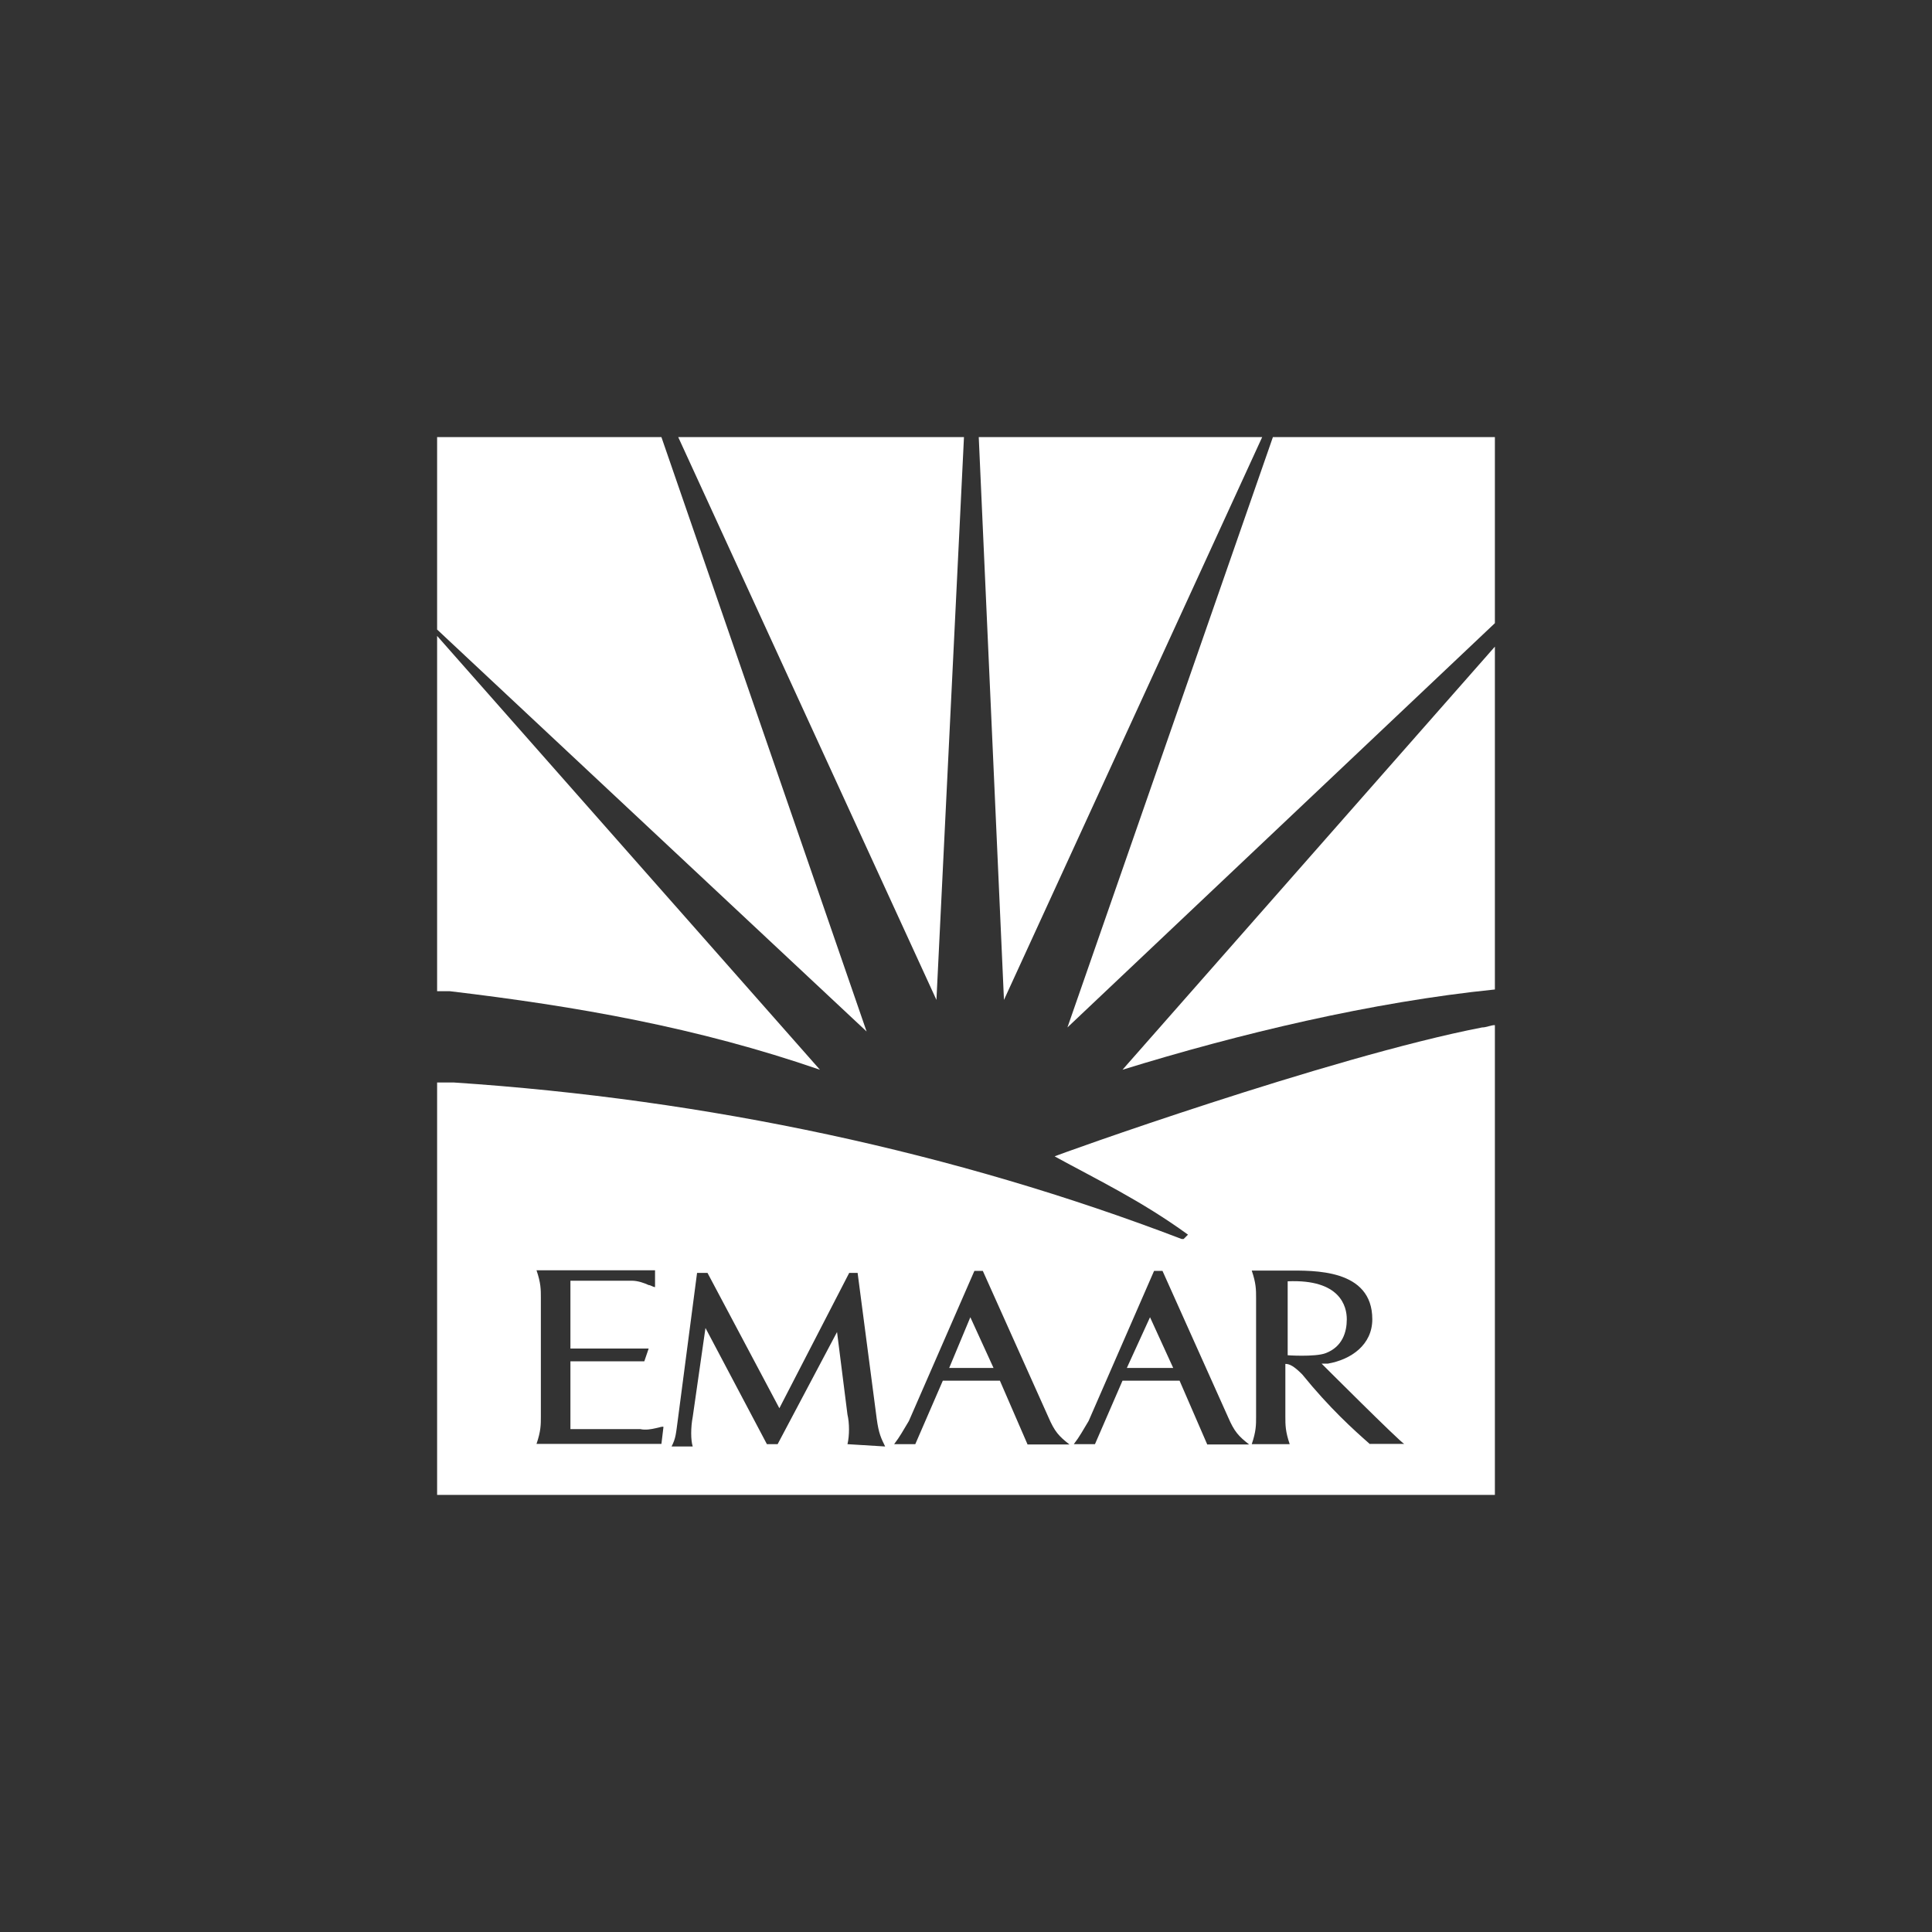 <svg xmlns="http://www.w3.org/2000/svg" id="Layer_1" viewBox="0 0 400 400"><rect x="0" y="0" width="400" height="400" fill="#333333" stroke="none"/><defs><style>      .cls-1 {        fill: #fff;      }    </style></defs><path class="cls-1" d="M169.76,221.48l-79.26-89.82v73.56h2.64c26.28,3.12,51.24,7.5,76.62,16.26"></path><polygon class="cls-1" points="199.58 90.5 140.42 90.5 193.88 207.02 199.58 90.5"></polygon><polygon class="cls-1" points="263.54 90.5 221 212.72 309.5 129.02 309.5 90.5 263.54 90.5"></polygon><polygon class="cls-1" points="261.32 90.5 202.64 90.5 207.86 207.02 261.32 90.5"></polygon><path class="cls-1" d="M232.4,221.48c24.06-7.44,51.66-14.04,77.1-16.62v-70.98l-77.1,87.6Z"></path><polygon class="cls-1" points="90.5 90.5 90.5 130.34 179.42 213.56 136.94 90.5 90.5 90.5"></polygon><path class="cls-1" d="M306.86,212.72c-31.56,6.12-88.92,26.7-88.5,26.7,8.76,4.8,17.94,9.18,27.6,16.2q-.42.42-.9.9h-.42c-46.86-17.94-98.1-28.92-150.66-32.4h-3.48v85.38h219v-97.26c-.9,0-1.74.48-2.64.48M137.36,295.46l-.42,3.48h-25.86c.9-2.64.9-3.96.9-5.7v-24.54c0-1.74,0-3.06-.9-5.7h24.54v3.48c-.42,0-.9-.42-1.32-.42-.9-.42-2.22-.9-3.48-.9h-12.72v14.04h16.2l-.9,2.64h-15.3v14.04h14.46c2.16.48,4.8-.84,4.8-.42ZM175.46,299c.42-1.74.42-4.38,0-6.12l-2.16-17.1-12.3,23.22h-2.22l-12.72-24.06-2.64,18.42c-.42,2.16-.42,4.8,0,6.12h-4.38c.9-1.74.9-2.64,1.32-5.7l3.96-30.24h2.16l14.88,28.02,14.46-28.02h1.74l3.96,30.24c.42,3.06.9,3.96,1.74,5.7l-7.8-.48ZM212.72,299l-5.7-13.14h-11.82l-5.7,13.14h-4.38c1.32-1.74,1.74-2.64,3.06-4.8l13.56-31.08h1.74l13.56,30.24c1.32,3.06,2.16,3.96,4.38,5.7h-8.7v-.06ZM249.92,299l-5.7-13.14h-11.82l-5.7,13.14h-4.38c1.32-1.74,1.74-2.64,3.06-4.8l13.56-31.08h1.74l13.56,30.24c1.32,3.06,2.16,3.96,4.38,5.7h-8.7v-.06ZM283.64,299c-3.48-3.06-8.34-7.44-14.04-14.46-1.74-1.74-2.64-2.16-3.48-2.16v10.92c0,1.74,0,3.06.9,5.7h-7.86c.9-2.64.9-3.96.9-5.7v-24.54c0-1.74,0-3.06-.9-5.7h7.44c5.28,0,17.52-.42,17.52,10.08,0,5.28-4.38,8.34-9.18,9.18h-1.32s16.2,16.2,17.1,16.62h-7.08v.06Z"></path><path class="cls-1" d="M274.46,280.16h0c3.48-1.32,4.38-4.38,4.38-7.02s-1.32-8.34-12.24-7.86v15.3c-.48,0,5.7.42,7.86-.42"></path><polygon class="cls-1" points="233.3 283.22 242.9 283.22 238.1 272.72 233.3 283.22"></polygon><polygon class="cls-1" points="196.52 283.22 205.7 283.22 200.9 272.72 196.52 283.22"></polygon></svg>